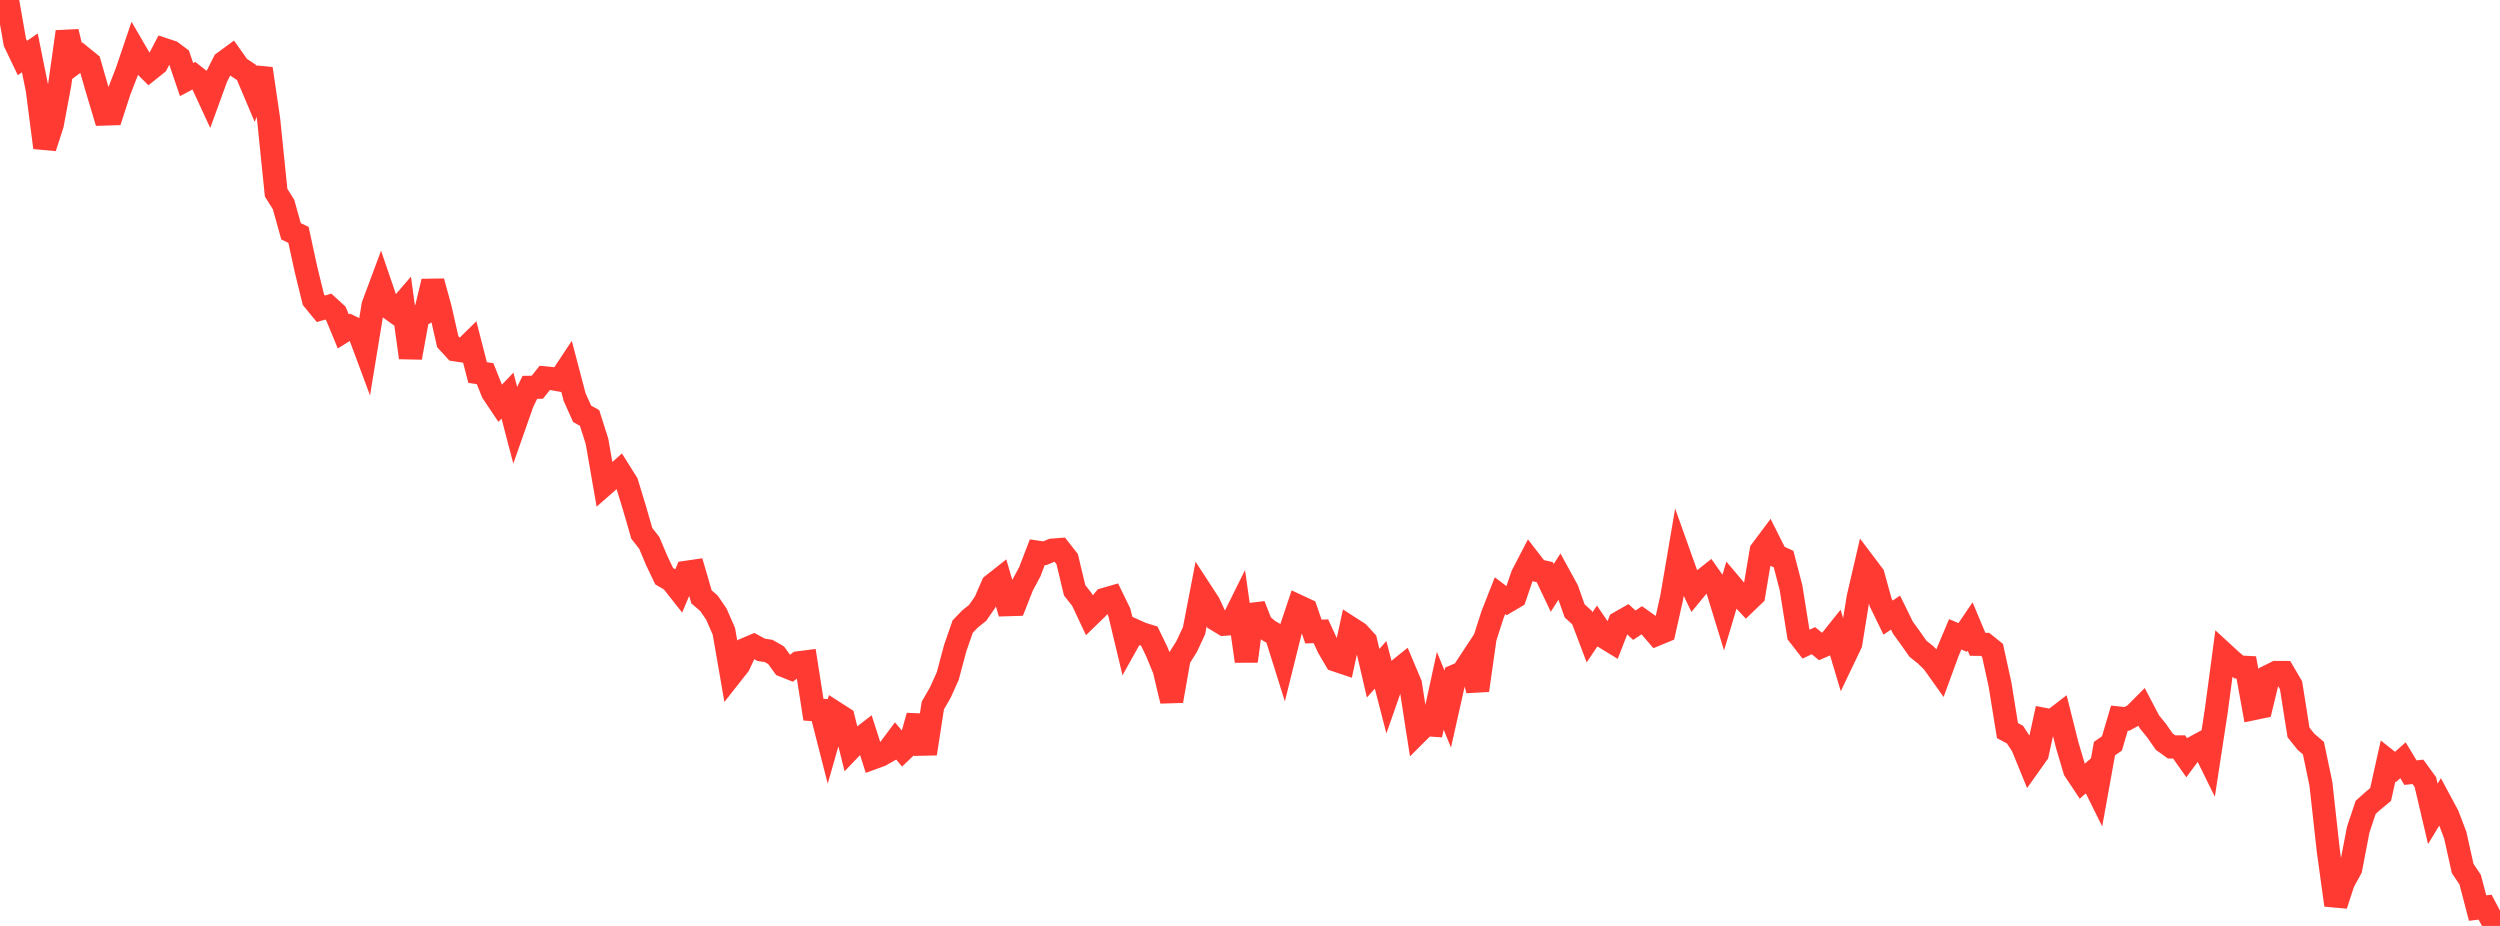 <?xml version="1.0" standalone="no"?>
<!DOCTYPE svg PUBLIC "-//W3C//DTD SVG 1.1//EN" "http://www.w3.org/Graphics/SVG/1.1/DTD/svg11.dtd">

<svg width="135" height="50" viewBox="0 0 135 50" preserveAspectRatio="none" 
  xmlns="http://www.w3.org/2000/svg"
  xmlns:xlink="http://www.w3.org/1999/xlink">


<polyline points="0.0, 0.716 0.403, 0.0 0.806, 2.291 1.209, 3.132 1.612, 2.856 2.015, 4.852 2.418, 7.97 2.821, 6.726 3.224, 4.569 3.627, 1.713 4.03, 3.386 4.433, 3.084 4.836, 3.411 5.239, 4.812 5.642, 6.158 6.045, 6.145 6.448, 4.906 6.851, 3.866 7.254, 2.678 7.657, 3.37 8.06, 3.769 8.463, 3.448 8.866, 2.676 9.269, 2.809 9.672, 3.111 10.075, 4.297 10.478, 4.084 10.881, 4.399 11.284, 5.272 11.687, 4.167 12.09, 3.366 12.493, 3.07 12.896, 3.639 13.299, 3.904 13.701, 4.855 14.104, 3.709 14.507, 6.45 14.91, 10.402 15.313, 11.047 15.716, 12.491 16.119, 12.684 16.522, 14.543 16.925, 16.185 17.328, 16.675 17.731, 16.555 18.134, 16.923 18.537, 17.898 18.94, 17.648 19.343, 17.845 19.746, 18.929 20.149, 16.479 20.552, 15.396 20.955, 16.573 21.358, 16.863 21.761, 16.395 22.164, 19.313 22.567, 17.111 22.97, 16.88 23.373, 15.2 23.776, 16.673 24.179, 18.451 24.582, 18.889 24.985, 18.95 25.388, 18.554 25.791, 20.118 26.194, 20.177 26.597, 21.183 27.0, 21.785 27.403, 21.363 27.806, 22.902 28.209, 21.754 28.612, 20.916 29.015, 20.911 29.418, 20.406 29.821, 20.446 30.224, 20.52 30.627, 19.912 31.03, 21.444 31.433, 22.343 31.836, 22.569 32.239, 23.835 32.642, 26.157 33.045, 25.804 33.448, 25.444 33.851, 26.087 34.254, 27.408 34.657, 28.801 35.06, 29.316 35.463, 30.27 35.866, 31.116 36.269, 31.351 36.672, 31.862 37.075, 30.903 37.478, 30.844 37.881, 32.23 38.284, 32.577 38.687, 33.167 39.09, 34.093 39.493, 36.418 39.896, 35.906 40.299, 35.041 40.701, 34.87 41.104, 35.09 41.507, 35.151 41.91, 35.384 42.313, 35.941 42.716, 36.102 43.119, 35.792 43.522, 35.74 43.925, 38.321 44.328, 38.35 44.731, 39.925 45.134, 38.514 45.537, 38.772 45.94, 40.397 46.343, 39.975 46.746, 39.663 47.149, 40.925 47.552, 40.777 47.955, 40.549 48.358, 40.009 48.761, 40.485 49.164, 40.103 49.567, 38.66 49.97, 40.699 50.373, 38.098 50.776, 37.4 51.179, 36.505 51.582, 34.996 51.985, 33.835 52.388, 33.417 52.791, 33.097 53.194, 32.516 53.597, 31.59 54.0, 31.271 54.403, 32.653 54.806, 32.64 55.209, 31.619 55.612, 30.869 56.015, 29.817 56.418, 29.876 56.821, 29.707 57.224, 29.676 57.627, 30.192 58.03, 31.875 58.433, 32.388 58.836, 33.243 59.239, 32.853 59.642, 32.366 60.045, 32.25 60.448, 33.078 60.851, 34.763 61.254, 34.042 61.657, 34.224 62.06, 34.348 62.463, 35.179 62.866, 36.159 63.269, 37.851 63.672, 35.559 64.075, 34.92 64.478, 34.059 64.881, 31.971 65.284, 32.59 65.687, 33.465 66.09, 33.709 66.493, 33.679 66.896, 32.866 67.299, 35.703 67.701, 32.686 68.104, 33.716 68.507, 34.053 68.91, 34.284 69.313, 35.567 69.716, 33.947 70.119, 32.742 70.522, 32.93 70.925, 34.104 71.328, 34.087 71.731, 34.961 72.134, 35.648 72.537, 35.783 72.94, 33.922 73.343, 34.181 73.746, 34.621 74.149, 36.352 74.552, 35.902 74.955, 37.459 75.358, 36.308 75.761, 35.984 76.164, 36.942 76.567, 39.534 76.97, 39.132 77.373, 39.159 77.776, 37.304 78.179, 38.29 78.582, 36.495 78.985, 36.322 79.388, 35.709 79.791, 37.279 80.194, 34.445 80.597, 33.191 81.0, 32.168 81.403, 32.471 81.806, 32.234 82.209, 31.057 82.612, 30.283 83.015, 30.805 83.418, 30.897 83.821, 31.747 84.224, 31.113 84.627, 31.848 85.03, 32.985 85.433, 33.354 85.836, 34.417 86.239, 33.817 86.642, 34.41 87.045, 34.656 87.448, 33.62 87.851, 33.39 88.254, 33.762 88.657, 33.493 89.06, 33.781 89.463, 34.251 89.866, 34.085 90.269, 32.283 90.672, 29.921 91.075, 31.05 91.478, 31.892 91.881, 31.403 92.284, 31.083 92.687, 31.655 93.09, 32.966 93.493, 31.613 93.896, 32.09 94.299, 32.52 94.701, 32.134 95.104, 29.742 95.507, 29.203 95.91, 30.006 96.313, 30.19 96.716, 31.739 97.119, 34.268 97.522, 34.786 97.925, 34.596 98.328, 34.926 98.731, 34.75 99.134, 34.246 99.537, 35.595 99.94, 34.752 100.343, 32.261 100.746, 30.524 101.149, 31.058 101.552, 32.524 101.955, 33.352 102.358, 33.08 102.761, 33.9 103.164, 34.454 103.567, 35.03 103.97, 35.351 104.373, 35.741 104.776, 36.308 105.179, 35.208 105.582, 34.252 105.985, 34.424 106.388, 33.83 106.791, 34.792 107.194, 34.796 107.597, 35.119 108.0, 36.956 108.403, 39.454 108.806, 39.667 109.209, 40.281 109.612, 41.267 110.015, 40.7 110.418, 38.852 110.821, 38.929 111.224, 38.619 111.627, 40.228 112.03, 41.585 112.433, 42.192 112.836, 41.843 113.239, 42.656 113.642, 40.425 114.045, 40.144 114.448, 38.778 114.851, 38.821 115.254, 38.602 115.657, 38.197 116.06, 38.966 116.463, 39.463 116.866, 40.045 117.269, 40.335 117.672, 40.334 118.075, 40.906 118.478, 40.363 118.881, 40.144 119.284, 40.964 119.687, 38.329 120.09, 35.308 120.493, 35.678 120.896, 36.018 121.299, 36.038 121.701, 38.263 122.104, 38.179 122.507, 36.515 122.91, 36.314 123.313, 36.316 123.716, 37.003 124.119, 39.549 124.522, 40.056 124.925, 40.399 125.328, 42.324 125.731, 45.956 126.134, 48.875 126.537, 47.645 126.94, 46.906 127.343, 44.804 127.746, 43.596 128.149, 43.237 128.552, 42.903 128.955, 41.095 129.358, 41.415 129.761, 41.054 130.164, 41.722 130.567, 41.68 130.97, 42.233 131.373, 43.948 131.776, 43.282 132.179, 44.033 132.582, 45.092 132.985, 46.901 133.388, 47.5 133.791, 49.036 134.194, 48.986 134.597, 49.744 135.0, 50.0" fill="none" stroke="#ff3a33" stroke-width="1.25"/>

</svg>